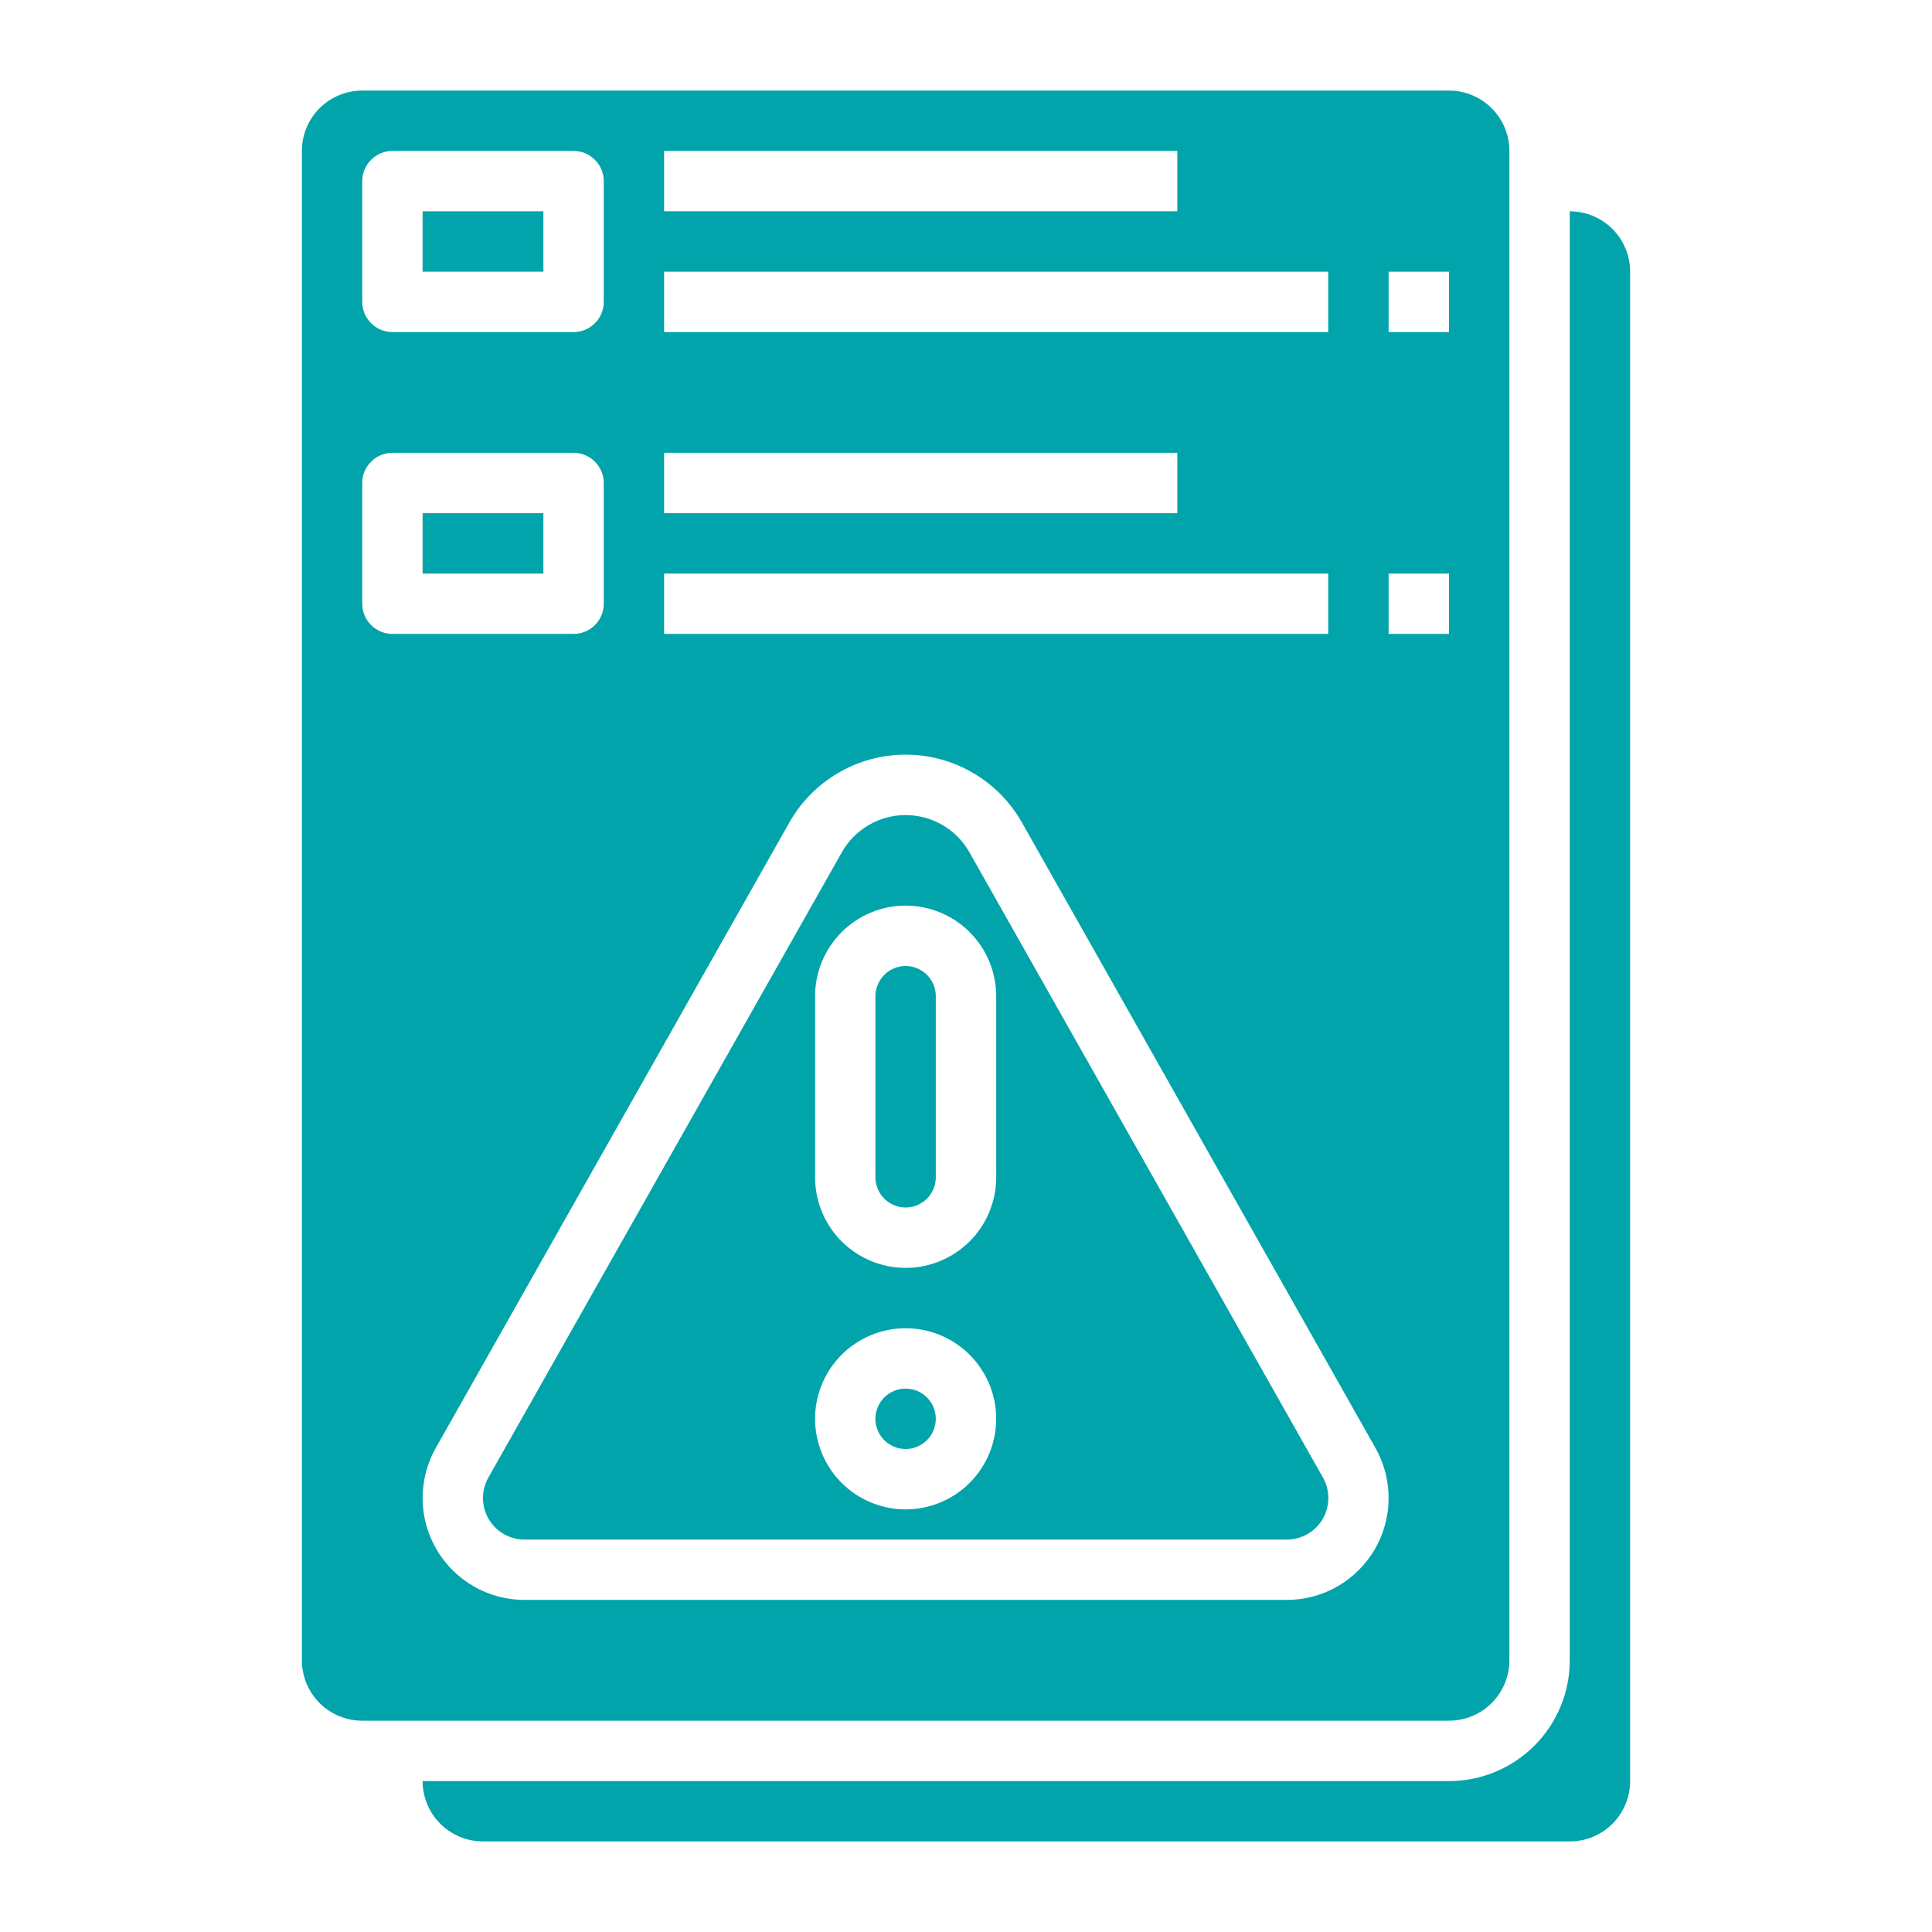 <svg width="35" height="35" viewBox="0 0 35 35" fill="none" xmlns="http://www.w3.org/2000/svg">
<path d="M16.406 26.25C16.708 26.25 16.953 26.005 16.953 25.703C16.953 25.401 16.708 25.156 16.406 25.156C16.104 25.156 15.859 25.401 15.859 25.703C15.859 26.005 16.104 26.25 16.406 26.25Z" fill="#00A4AA"/>
<path d="M7.656 3.828H9.844V4.922H7.656V3.828Z" fill="#00A4AA"/>
<path d="M7.656 9.297H9.844V10.391H7.656V9.297Z" fill="#00A4AA"/>
<path d="M17.562 15.44C17.446 15.235 17.278 15.065 17.075 14.947C16.872 14.828 16.641 14.766 16.406 14.766C16.171 14.766 15.94 14.828 15.737 14.947C15.534 15.065 15.367 15.235 15.251 15.44L8.847 26.768C8.783 26.883 8.749 27.012 8.75 27.144C8.751 27.275 8.786 27.404 8.852 27.518C8.919 27.631 9.014 27.725 9.127 27.791C9.241 27.856 9.371 27.891 9.502 27.891H23.311C23.442 27.891 23.572 27.857 23.686 27.791C23.8 27.726 23.895 27.632 23.962 27.518C24.028 27.405 24.063 27.276 24.064 27.144C24.065 27.012 24.032 26.883 23.967 26.768L17.562 15.44ZM16.406 27.344C16.082 27.344 15.765 27.247 15.495 27.067C15.225 26.887 15.015 26.631 14.891 26.331C14.767 26.031 14.734 25.701 14.797 25.383C14.861 25.065 15.017 24.773 15.246 24.543C15.476 24.314 15.768 24.157 16.086 24.094C16.404 24.031 16.734 24.063 17.034 24.187C17.334 24.312 17.59 24.522 17.77 24.792C17.951 25.061 18.047 25.379 18.047 25.703C18.047 26.138 17.874 26.556 17.567 26.863C17.259 27.171 16.841 27.344 16.406 27.344ZM18.047 21.328C18.047 21.763 17.874 22.181 17.567 22.488C17.259 22.796 16.841 22.969 16.406 22.969C15.971 22.969 15.554 22.796 15.246 22.488C14.939 22.181 14.766 21.763 14.766 21.328V18.047C14.766 17.612 14.939 17.195 15.246 16.887C15.554 16.579 15.971 16.406 16.406 16.406C16.841 16.406 17.259 16.579 17.567 16.887C17.874 17.195 18.047 17.612 18.047 18.047V21.328Z" fill="#00A4AA"/>
<path d="M16.406 17.5C16.261 17.5 16.122 17.558 16.02 17.66C15.917 17.763 15.859 17.902 15.859 18.047V21.328C15.859 21.473 15.917 21.612 16.02 21.715C16.122 21.817 16.261 21.875 16.406 21.875C16.551 21.875 16.69 21.817 16.793 21.715C16.895 21.612 16.953 21.473 16.953 21.328V18.047C16.953 17.902 16.895 17.763 16.793 17.66C16.69 17.558 16.551 17.5 16.406 17.5Z" fill="#00A4AA"/>
<path d="M28.438 3.828V30.078C28.438 30.658 28.207 31.215 27.797 31.625C27.387 32.035 26.83 32.266 26.25 32.266H7.656C7.656 32.556 7.771 32.834 7.977 33.039C8.182 33.244 8.46 33.359 8.75 33.359H28.438C28.728 33.359 29.006 33.244 29.211 33.039C29.416 32.834 29.531 32.556 29.531 32.266V4.922C29.531 4.632 29.416 4.354 29.211 4.148C29.006 3.943 28.728 3.828 28.438 3.828Z" fill="#00A4AA"/>
<path d="M27.344 30.078V2.734C27.344 2.444 27.229 2.166 27.023 1.961C26.818 1.756 26.54 1.641 26.25 1.641H6.562C6.272 1.641 5.994 1.756 5.789 1.961C5.584 2.166 5.469 2.444 5.469 2.734V30.078C5.469 30.368 5.584 30.646 5.789 30.852C5.994 31.057 6.272 31.172 6.562 31.172H26.25C26.54 31.172 26.818 31.057 27.023 30.852C27.229 30.646 27.344 30.368 27.344 30.078ZM25.156 4.922H26.25V6.016H25.156V4.922ZM12.031 2.734H21.328V3.828H12.031V2.734ZM12.031 4.922H24.062V6.016H12.031V4.922ZM12.031 8.203H21.328V9.297H12.031V8.203ZM12.031 10.391H24.062V11.484H12.031V10.391ZM6.562 3.281C6.562 3.136 6.62 2.997 6.723 2.895C6.825 2.792 6.964 2.734 7.109 2.734H10.391C10.536 2.734 10.675 2.792 10.777 2.895C10.88 2.997 10.938 3.136 10.938 3.281V5.469C10.938 5.614 10.88 5.753 10.777 5.855C10.675 5.958 10.536 6.016 10.391 6.016H7.109C6.964 6.016 6.825 5.958 6.723 5.855C6.62 5.753 6.562 5.614 6.562 5.469V3.281ZM6.562 10.938V8.75C6.562 8.605 6.62 8.466 6.723 8.363C6.825 8.261 6.964 8.203 7.109 8.203H10.391C10.536 8.203 10.675 8.261 10.777 8.363C10.88 8.466 10.938 8.605 10.938 8.75V10.938C10.938 11.082 10.88 11.222 10.777 11.324C10.675 11.427 10.536 11.484 10.391 11.484H7.109C6.964 11.484 6.825 11.427 6.723 11.324C6.62 11.222 6.562 11.082 6.562 10.938ZM23.311 28.984H9.502C9.179 28.984 8.862 28.9 8.583 28.739C8.303 28.578 8.07 28.347 7.908 28.069C7.745 27.79 7.658 27.474 7.656 27.151C7.654 26.829 7.736 26.511 7.895 26.23L14.299 14.902C14.509 14.528 14.816 14.218 15.186 14.002C15.556 13.785 15.977 13.671 16.406 13.671C16.835 13.671 17.256 13.785 17.627 14.002C17.997 14.218 18.303 14.528 18.514 14.902L24.917 26.23C25.076 26.511 25.158 26.829 25.156 27.151C25.154 27.474 25.067 27.79 24.905 28.069C24.742 28.347 24.509 28.578 24.23 28.739C23.95 28.9 23.633 28.984 23.311 28.984ZM25.156 10.391H26.25V11.484H25.156V10.391Z" fill="#00A4AA"/>
</svg>
